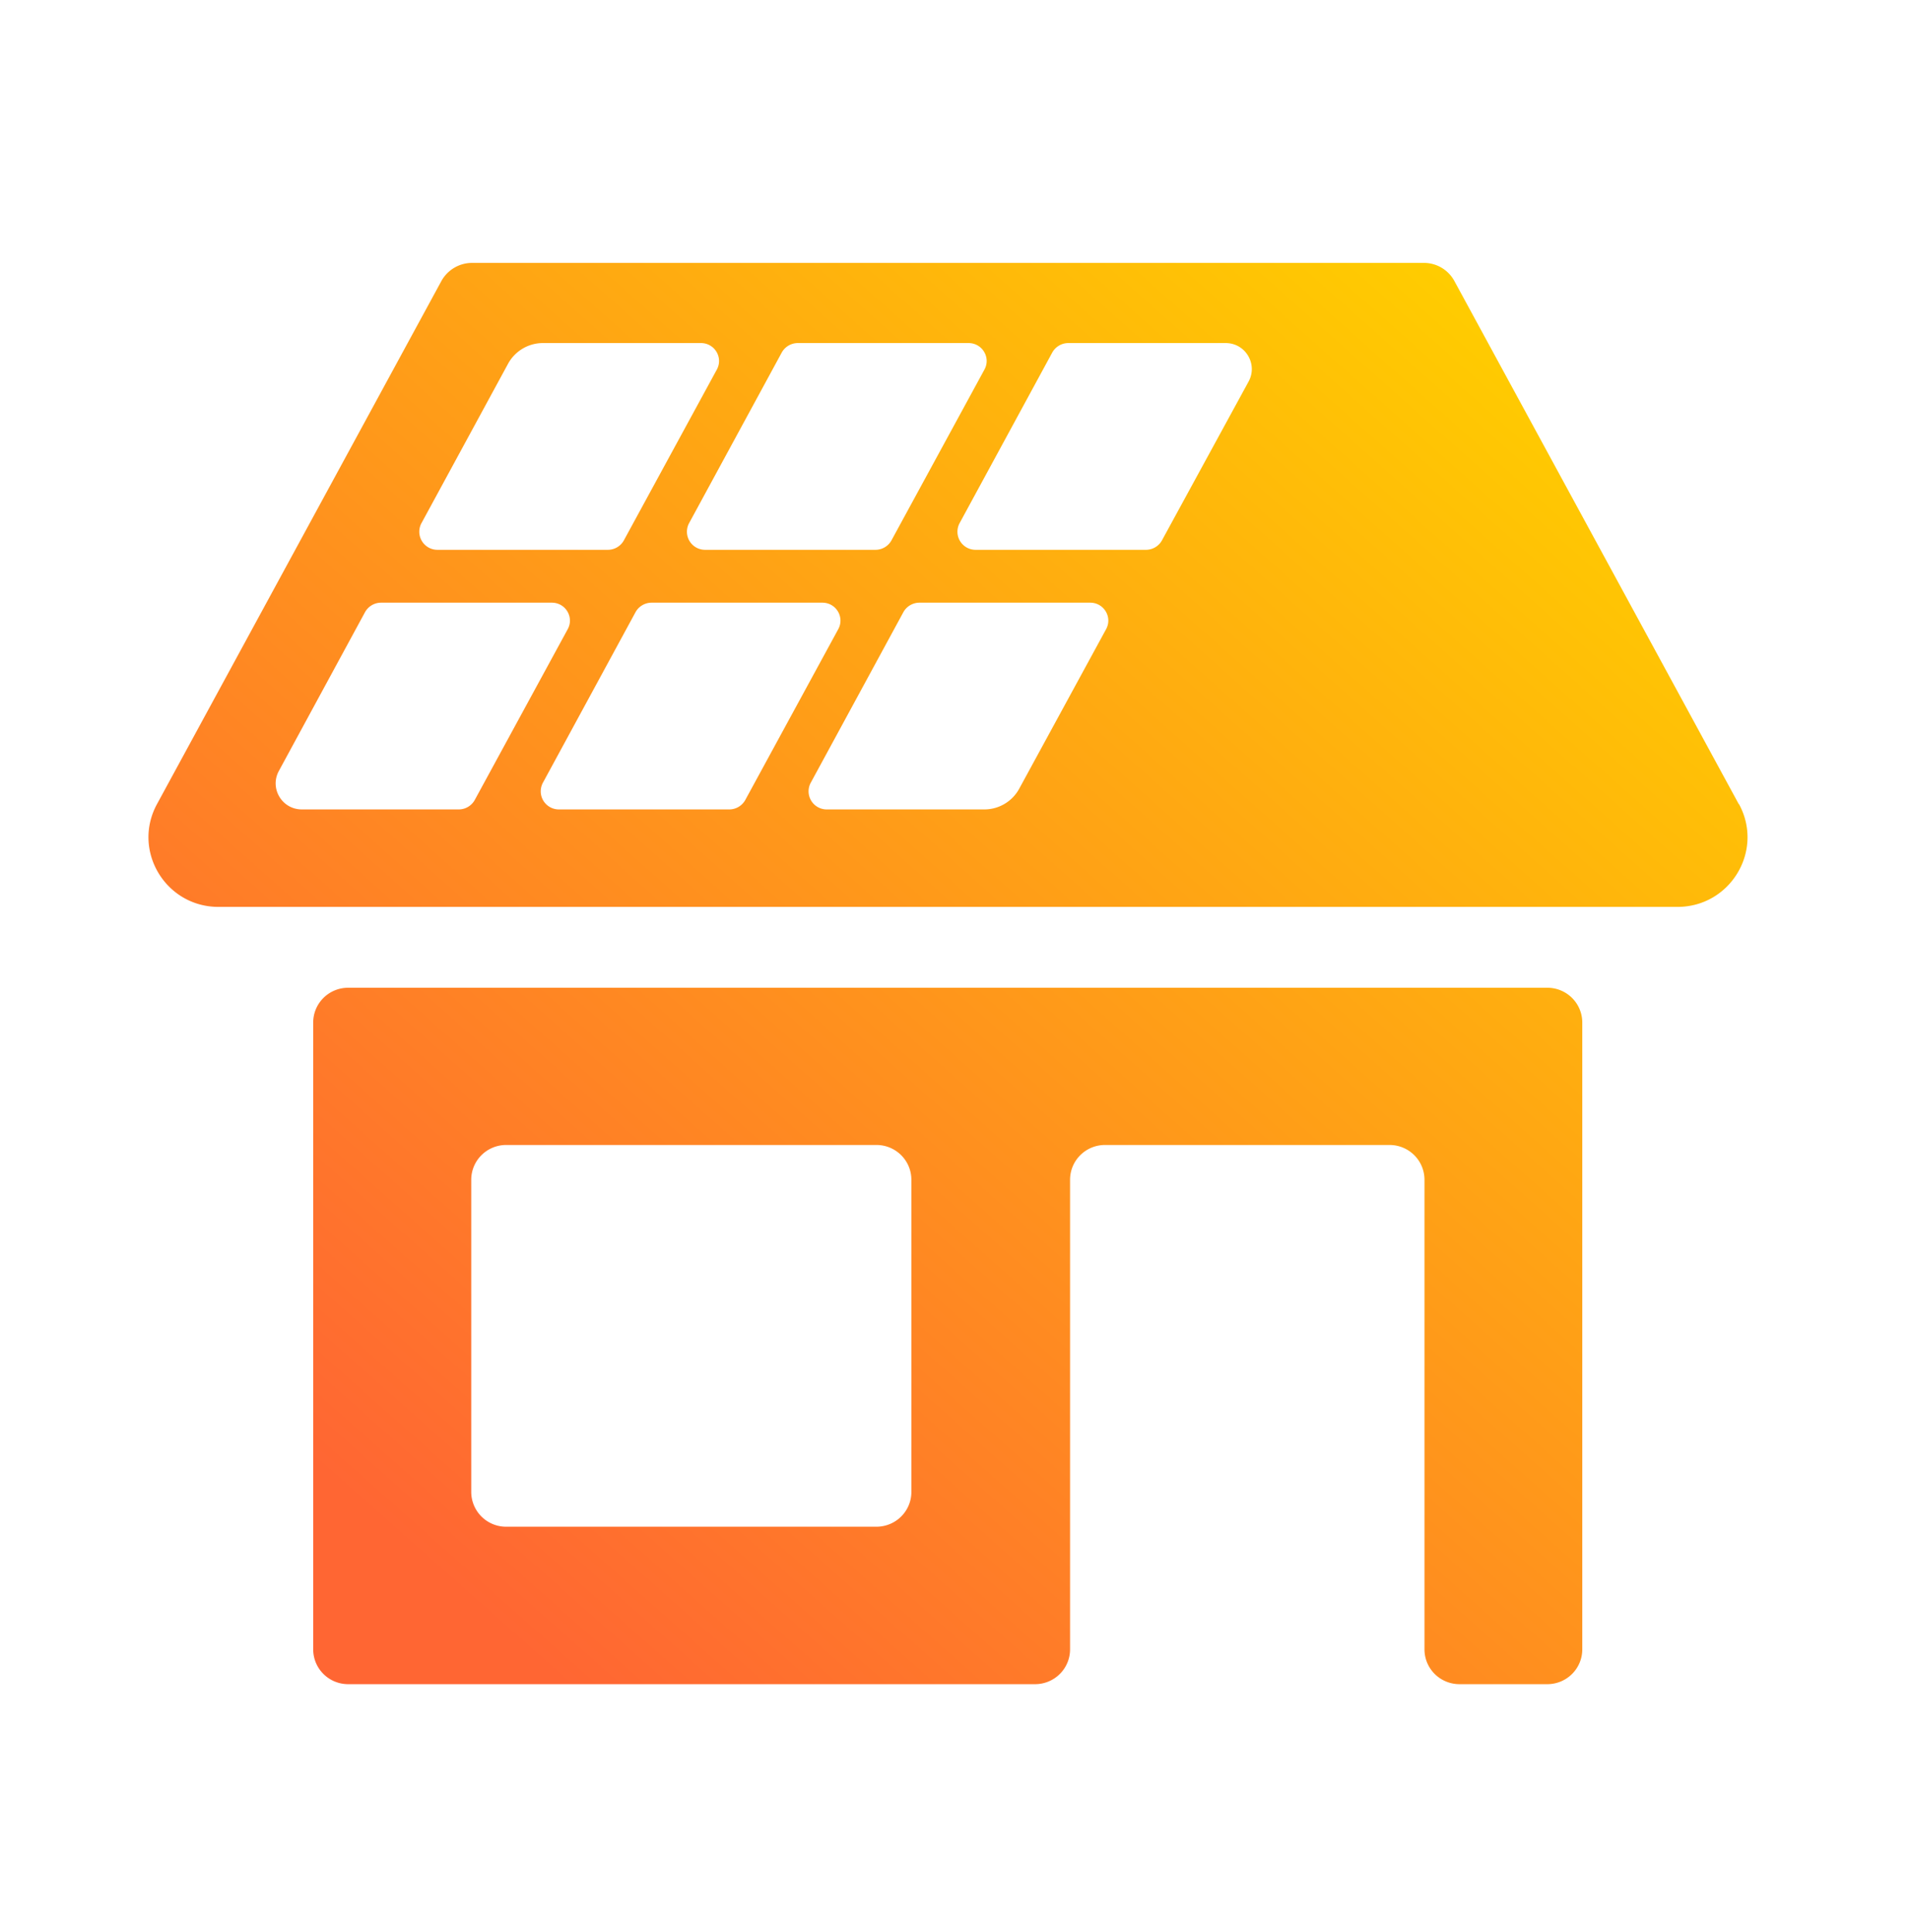 <svg width="86" height="87" fill="none" xmlns="http://www.w3.org/2000/svg"><path d="M69.668 44.478H15.68c-.874 0-1.578.7-1.578 1.57v28.22c0 .87.704 1.57 1.578 1.57h30.923c.874 0 1.578-.7 1.578-1.57v-21.14c0-.87.703-1.57 1.577-1.57h12.803c.875 0 1.578.7 1.578 1.57v21.14c0 .87.704 1.57 1.578 1.57h3.95c.874 0 1.577-.7 1.577-1.57v-28.22c0-.87-.703-1.57-1.578-1.57Zm-28.632 22.7c0 .87-.703 1.57-1.578 1.57H22.796a1.57 1.57 0 0 1-1.578-1.57v-14.05c0-.87.704-1.57 1.578-1.57h16.662c.875 0 1.578.7 1.578 1.57v14.05Z" fill="url(#a)"/><path d="m78.29 36.208-12.803-23.55a1.56 1.56 0 0 0-1.387-.82H21.259a1.58 1.58 0 0 0-1.387.82L7.069 36.208c-1.136 2.09.381 4.63 2.773 4.63h65.684c2.392 0 3.91-2.54 2.774-4.63h-.01Zm-42.369-20.76h7.688c.623 0 1.015.66.713 1.2l-4.18 7.68a.826.826 0 0 1-.714.43H31.75a.815.815 0 0 1-.723-1.2l4.17-7.68a.83.83 0 0 1 .724-.43Zm-16.944 8.11 3.9-7.18c.311-.57.914-.93 1.567-.93h7.115c.623 0 1.015.66.714 1.2l-4.18 7.68a.826.826 0 0 1-.714.43H19.7a.815.815 0 0 1-.724-1.2Zm1.689 12.89H13.59c-.895 0-1.457-.95-1.035-1.73l3.879-7.15a.83.83 0 0 1 .723-.43h7.688c.623 0 1.015.66.714 1.2l-4.18 7.68a.826.826 0 0 1-.714.43Zm12.18 0h-7.678a.815.815 0 0 1-.724-1.2l4.17-7.68a.83.83 0 0 1 .724-.43h7.688c.623 0 1.015.66.714 1.2l-4.18 7.68a.826.826 0 0 1-.714.43Zm16.954-8.11-3.91 7.18c-.311.57-.914.93-1.568.93h-7.095a.815.815 0 0 1-.723-1.2l4.17-7.68a.83.83 0 0 1 .724-.43h7.688c.623 0 1.015.66.714 1.2Zm6.421-11.16-3.9 7.15a.826.826 0 0 1-.713.43h-7.677a.815.815 0 0 1-.724-1.2l4.17-7.68a.83.83 0 0 1 .724-.43h7.085c.895 0 1.457.95 1.035 1.73Z" fill="url(#b)"/><defs><linearGradient id="a" x1="71.501" y1="18.127" x2="22.473" y2="73.385" gradientUnits="userSpaceOnUse"><stop stop-color="#FC0"/><stop offset="1" stop-color="#F63"/></linearGradient><linearGradient id="b" x1="71.501" y1="18.127" x2="22.473" y2="73.385" gradientUnits="userSpaceOnUse"><stop stop-color="#FC0"/><stop offset="1" stop-color="#F63"/></linearGradient></defs></svg>
